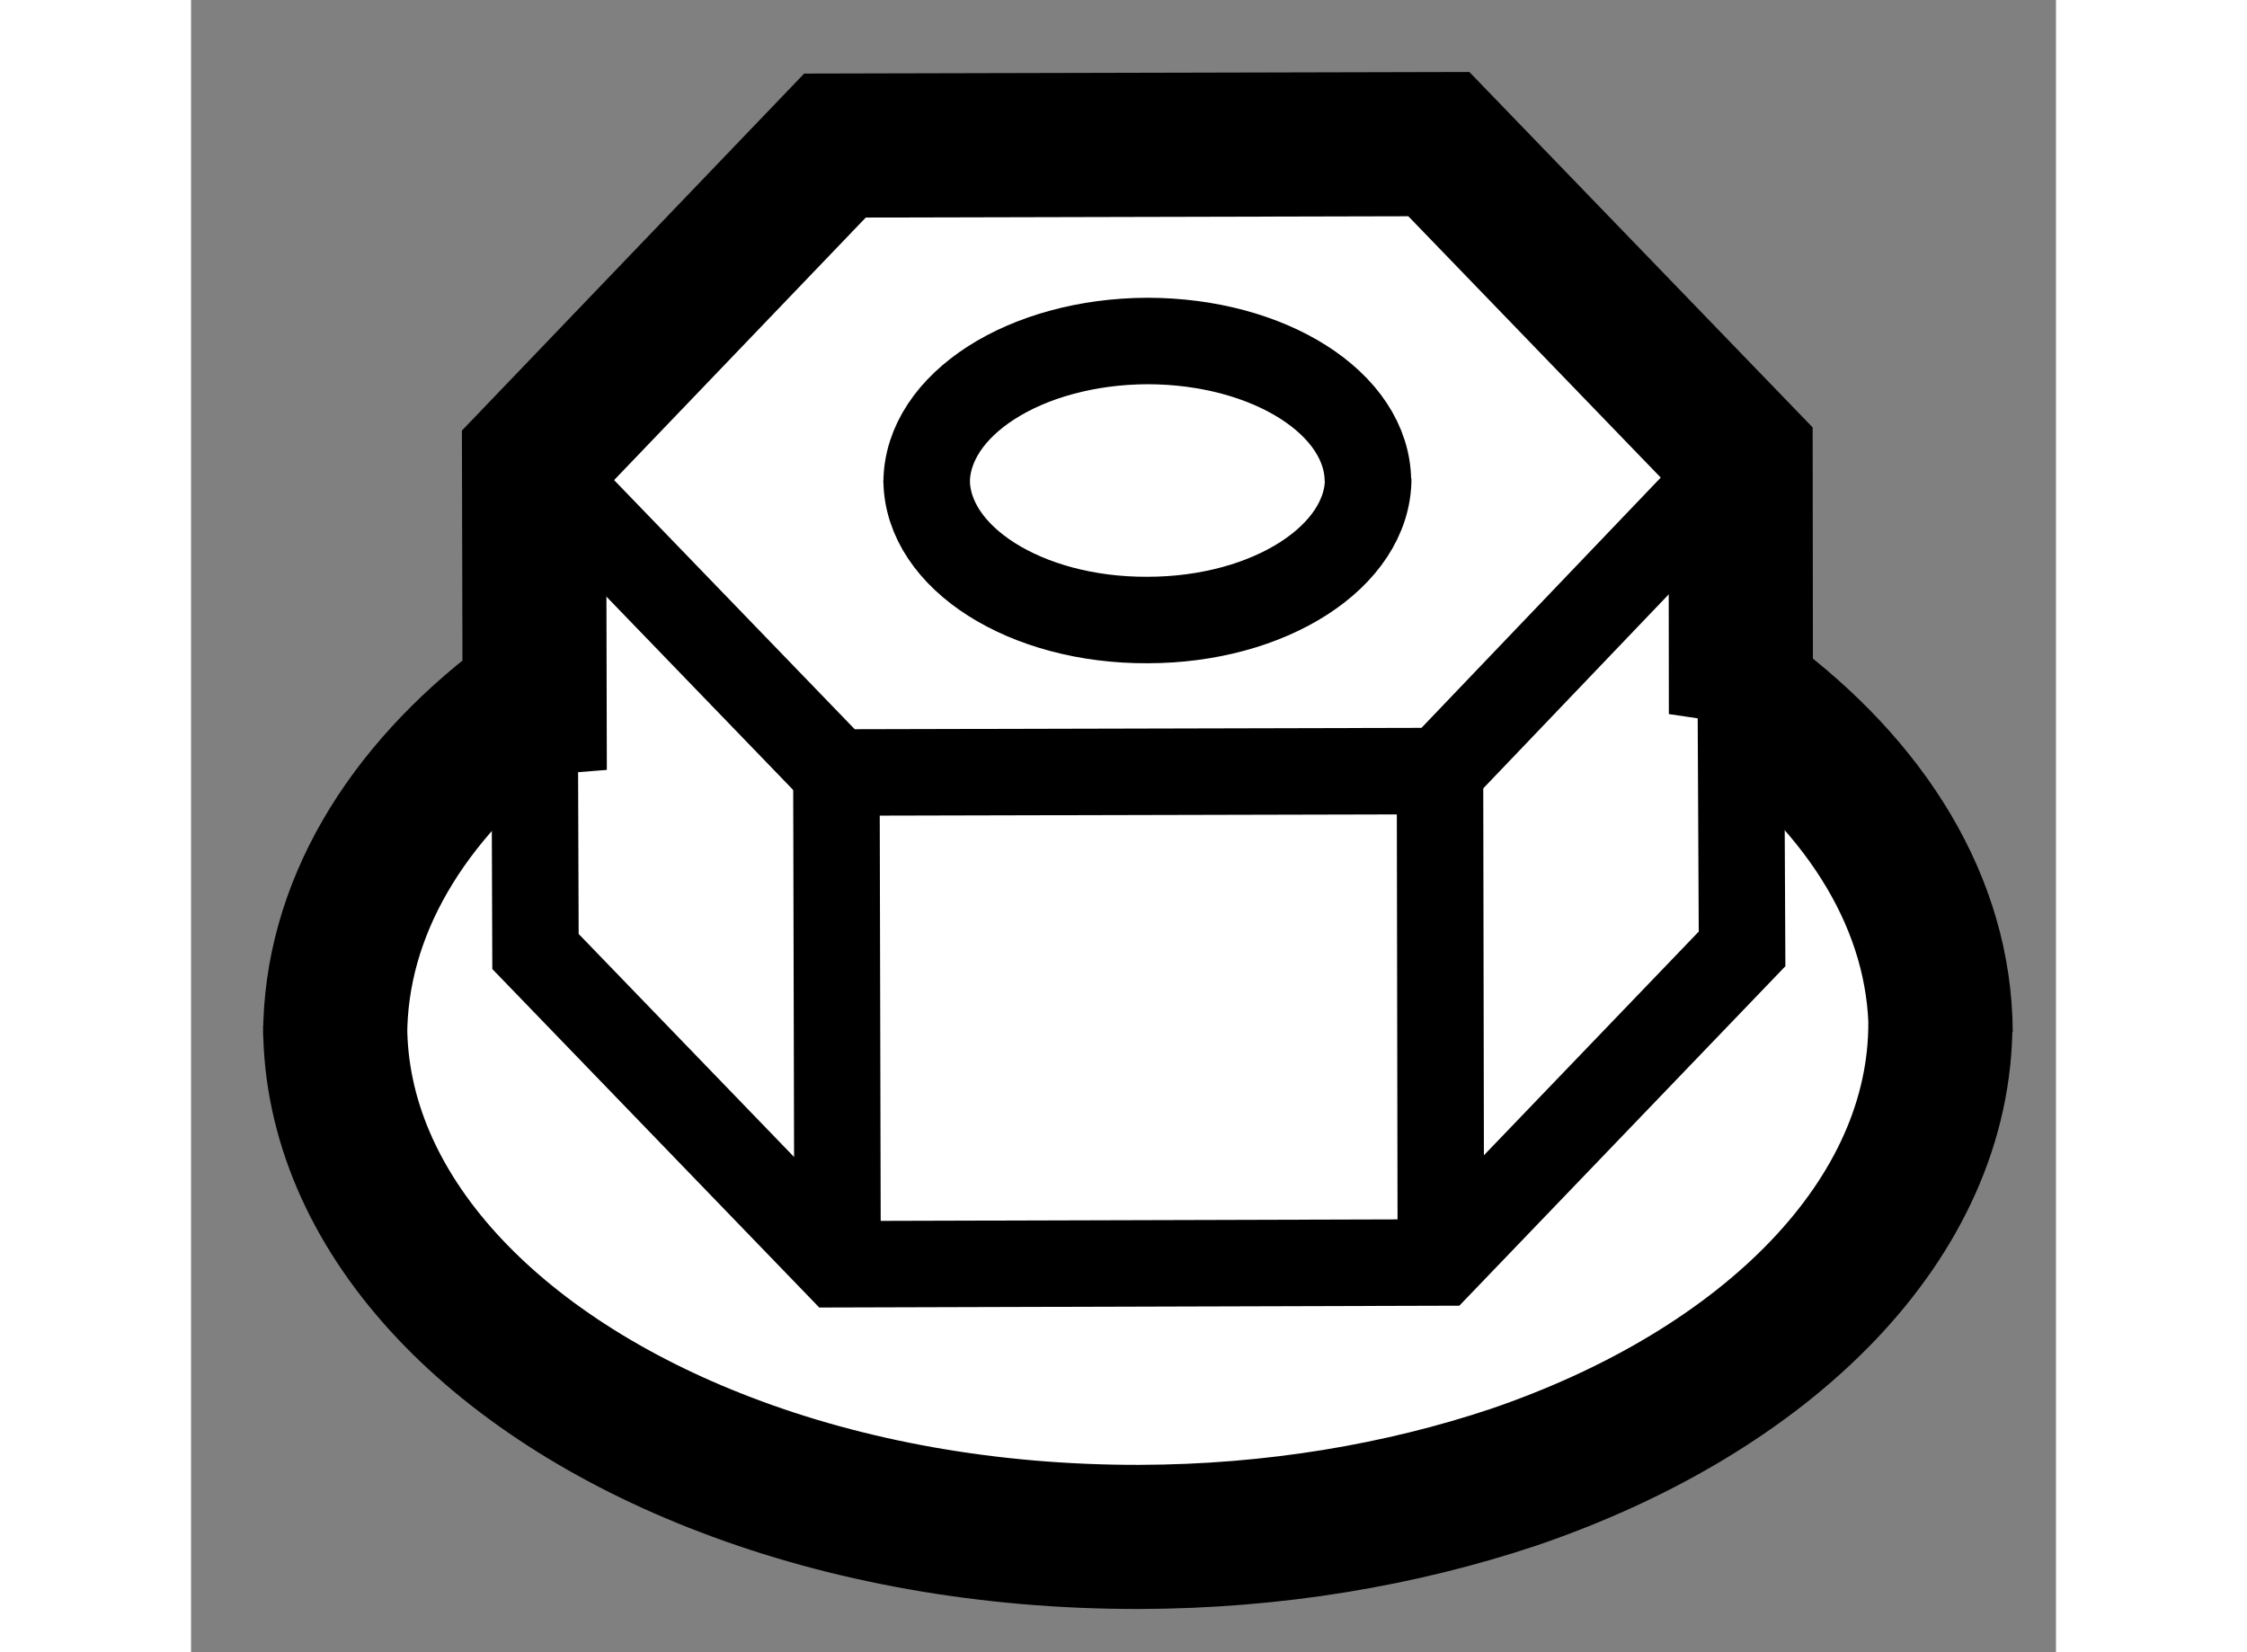 <?xml version="1.0" encoding="utf-8"?>
<!-- Generator: Adobe Illustrator 15.1.0, SVG Export Plug-In . SVG Version: 6.00 Build 0)  -->
<!DOCTYPE svg PUBLIC "-//W3C//DTD SVG 1.1//EN" "http://www.w3.org/Graphics/SVG/1.1/DTD/svg11.dtd">
<svg version="1.1" xmlns="http://www.w3.org/2000/svg" xmlns:xlink="http://www.w3.org/1999/xlink" x="0px" y="0px" width="244.8px"
	 height="180px" viewBox="68.061 44.415 6.47 5.732" enable-background="new 0 0 244.8 180" xml:space="preserve">
	
<rect x="68.061" y="44.415" width="6.47" height="5.732" fill="#808080" stroke="none"/>
	
<g><path fill="#FFFFFF" stroke="#000000" stroke-width="0.5" d="M69.917,49.497c0.418,0.16,0.908,0.251,1.434,0.25
			c0.468-0.001,0.909-0.077,1.298-0.207l0,0c0.883-0.301,1.484-0.897,1.481-1.58l0.001,0.036c-0.002-0.443-0.255-0.849-0.676-1.16
			l-0.017,0.056l-0.001-0.893l-1.047-1.084l-2.095,0.005l-1.044,1.089l0.002,0.846l-0.038,0.003
			c-0.411,0.311-0.654,0.714-0.654,1.151v-0.036C68.562,48.62,69.106,49.188,69.917,49.497L69.917,49.497z"></path><path fill="none" stroke="#000000" stroke-width="0.3" d="M72.648,49.54c0.883-0.301,1.484-0.897,1.481-1.58"></path><path fill="none" stroke="#000000" stroke-width="0.3" d="M68.562,47.973c0,0.647,0.545,1.215,1.355,1.524"></path><path fill="none" stroke="#000000" stroke-width="0.3" d="M69.216,46.857c-0.411,0.311-0.654,0.714-0.654,1.151"></path><path fill="none" stroke="#000000" stroke-width="0.3" d="M74.131,47.996c-0.002-0.443-0.255-0.849-0.676-1.16"></path><polyline fill="none" stroke="#000000" stroke-width="0.3" points="73.437,45.999 72.394,47.09 70.3,47.095 69.251,46.009 		"></polyline><polyline fill="none" stroke="#000000" stroke-width="0.3" points="73.438,46.892 73.442,47.707 72.397,48.795 70.304,48.801 
			69.256,47.716 69.253,46.854 		"></polyline><line fill="none" stroke="#000000" stroke-width="0.3" x1="70.304" y1="48.801" x2="70.3" y2="47.095"></line><line fill="none" stroke="#000000" stroke-width="0.3" x1="72.397" y1="48.795" x2="72.394" y2="47.09"></line><path fill="none" stroke="#000000" stroke-width="0.3" d="M70.613,46.08c0.001,0.27,0.344,0.488,0.766,0.486
			c0.424,0,0.766-0.221,0.766-0.491"></path><path fill="none" stroke="#000000" stroke-width="0.3" d="M72.144,46.086c0-0.271-0.343-0.488-0.766-0.488
			c-0.423,0.002-0.765,0.221-0.765,0.492"></path></g>


</svg>